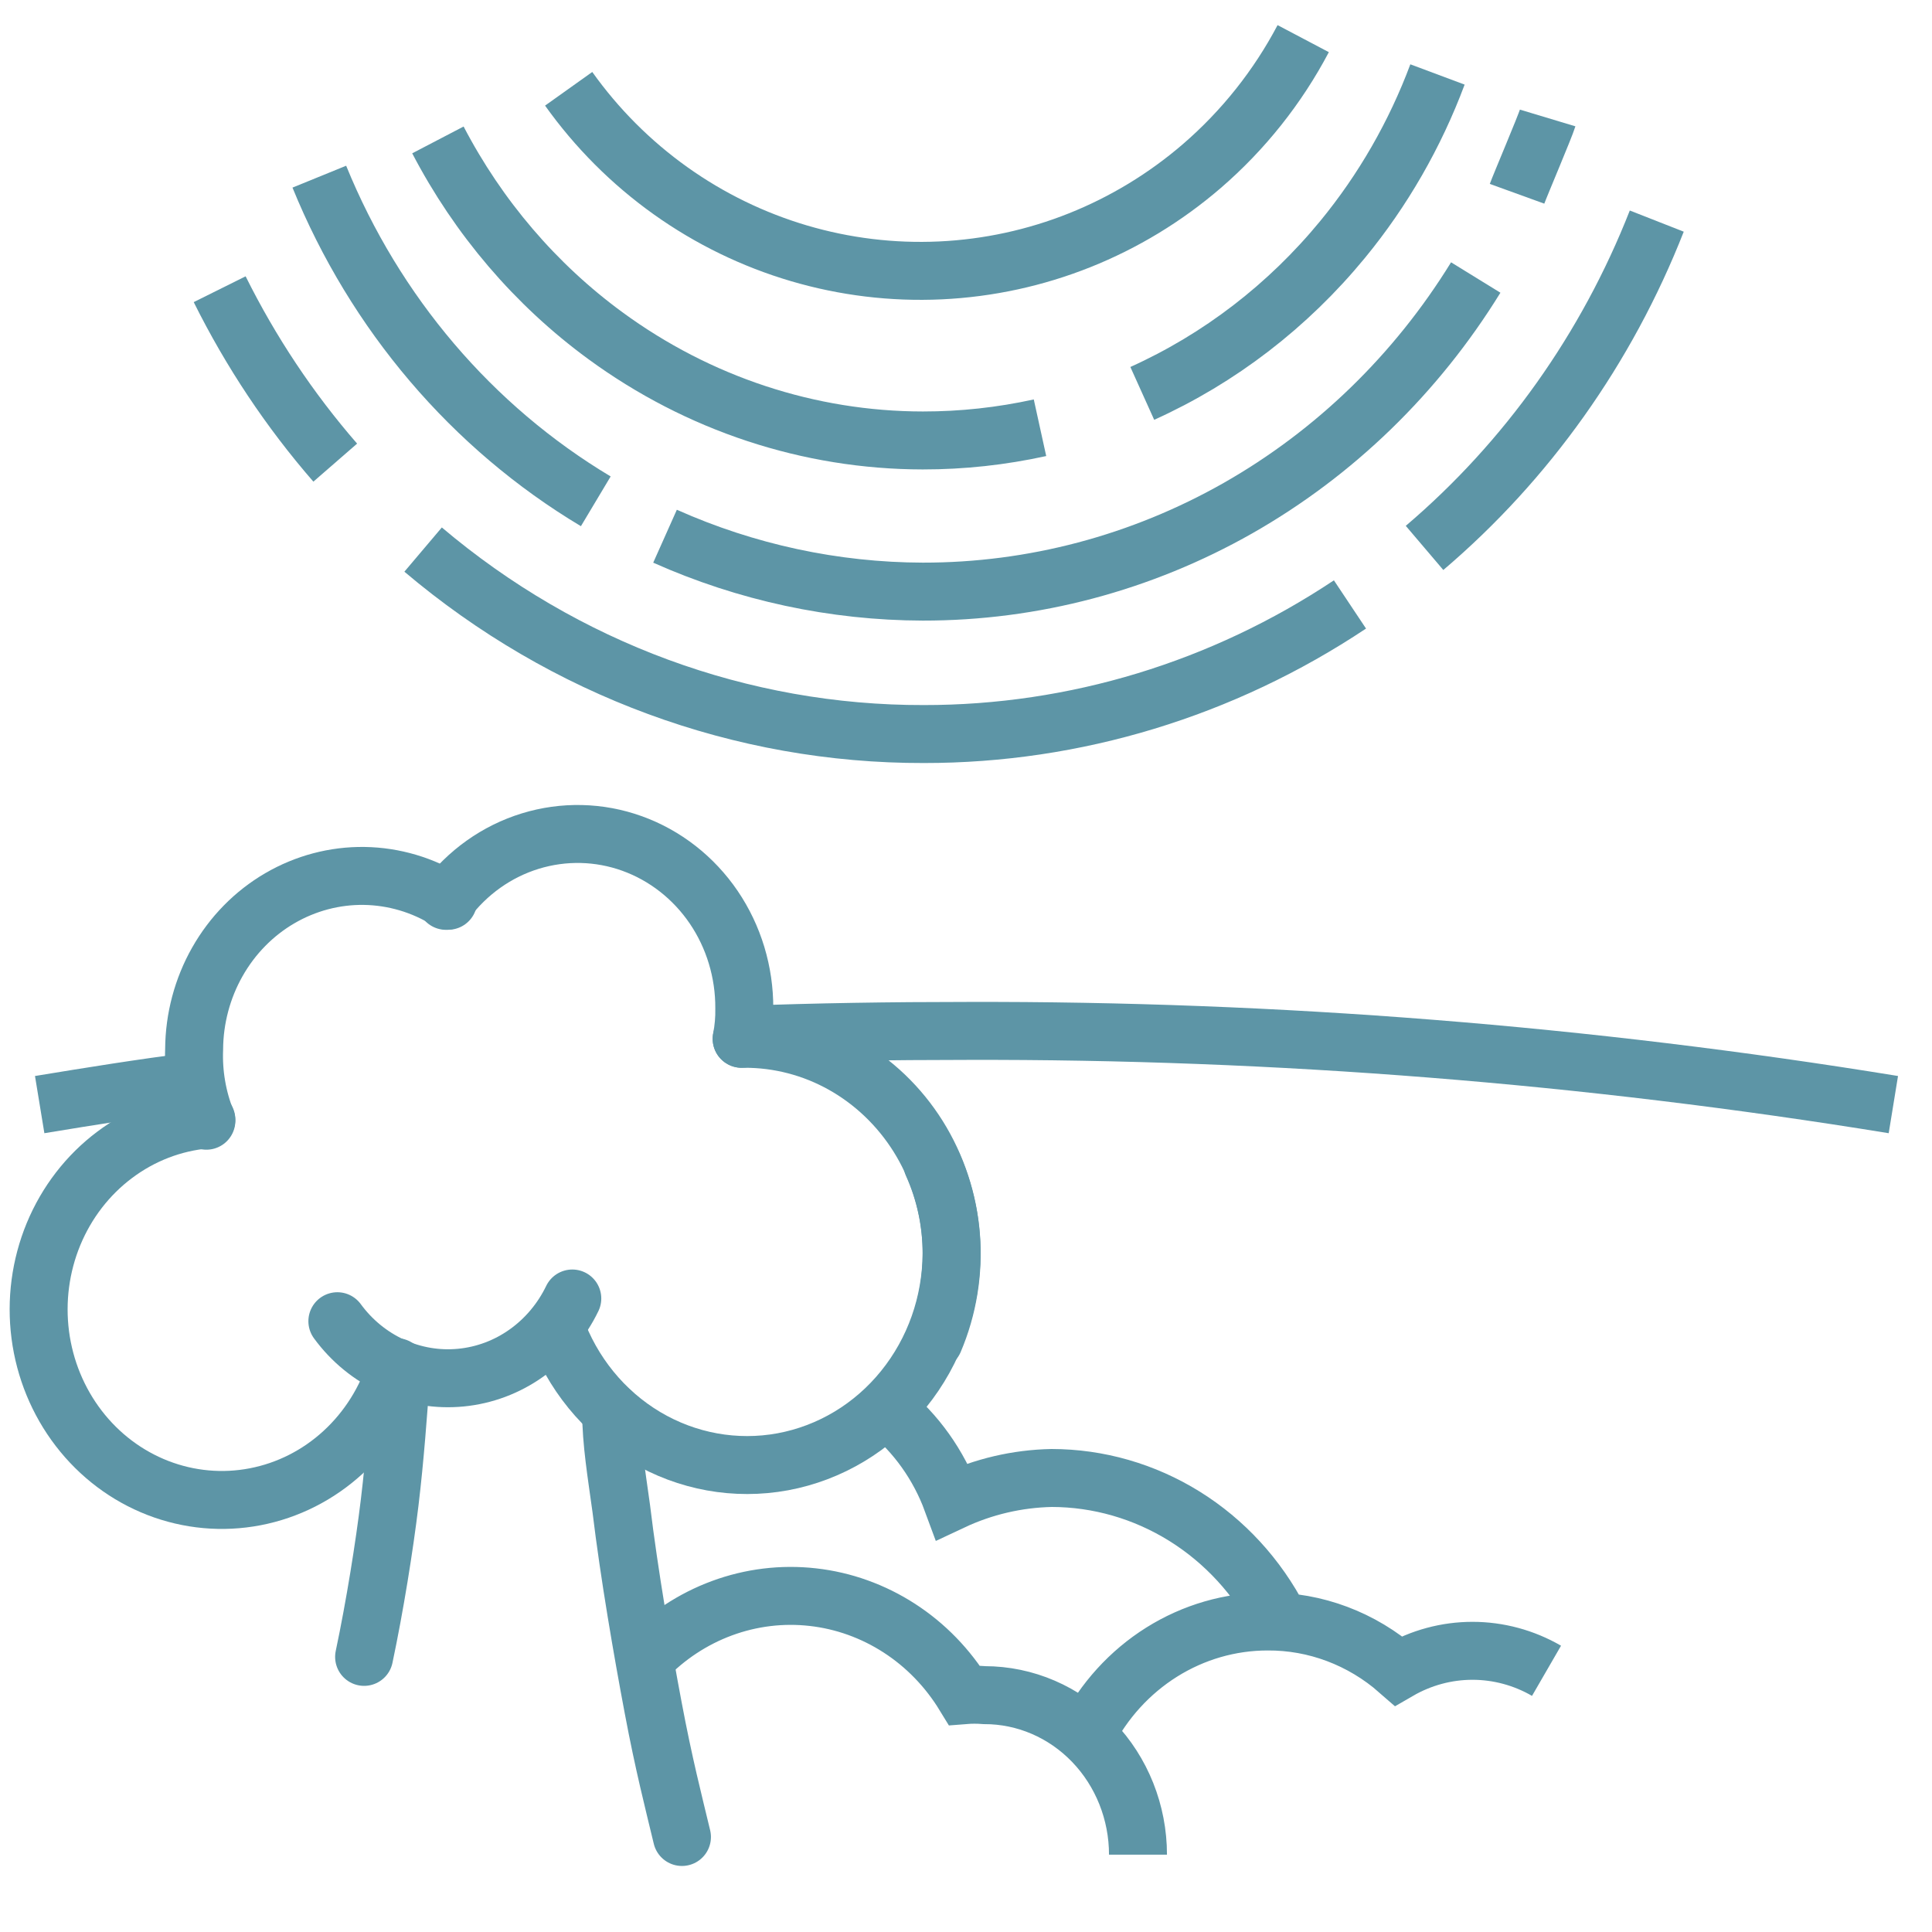 <?xml version="1.0" encoding="UTF-8"?> <svg xmlns="http://www.w3.org/2000/svg" width="50" height="50" viewBox="0 0 50 50" fill="none"> <path d="M19.224 26.781C21.126 26.709 23.056 26.68 25.014 26.68C33.045 26.657 41.065 27.295 49 28.587M1.027 28.587C2.337 28.372 3.66 28.157 5.025 27.985" stroke="#5D95A6" stroke-width="1.5" stroke-miterlimit="22.93"></path> <path d="M14.717 2.298C15.441 3.314 16.331 4.208 17.357 4.939C19.394 6.389 21.85 7.114 24.338 6.998C26.827 6.882 29.206 5.932 31.103 4.298C32.181 3.368 33.069 2.248 33.727 1" stroke="#5D95A6" stroke-width="1.5" stroke-miterlimit="22.93"></path> <path d="M29.562 10.181C31.56 9.28 33.333 7.917 34.748 6.195C35.793 4.923 36.622 3.479 37.202 1.927M26.915 11.07C25.918 11.289 24.901 11.4 23.882 11.399C20.939 11.396 18.07 10.448 15.664 8.685C13.857 7.361 12.378 5.625 11.333 3.621" stroke="#5D95A6" stroke-width="1.5" stroke-miterlimit="22.93"></path> <path d="M38.192 7.182C36.655 9.677 34.538 11.73 32.038 13.151C29.537 14.571 26.733 15.314 23.883 15.311C21.589 15.305 19.319 14.818 17.211 13.877M40.053 3.053C39.984 3.282 39.344 4.786 39.261 5.015M15.419 12.974C12.217 11.059 9.705 8.109 8.264 4.572" stroke="#5D95A6" stroke-width="1.5" stroke-miterlimit="22.93"></path> <path d="M34.937 15.643C31.645 17.836 27.818 19 23.909 18.997C19.189 19.008 14.611 17.322 10.95 14.223M42.877 5.722C41.583 9.018 39.517 11.926 36.867 14.18M8.676 11.973C7.497 10.617 6.492 9.108 5.685 7.485" stroke="#5D95A6" stroke-width="1.5" stroke-miterlimit="22.93"></path> <path d="M10.261 35.381C10.001 36.232 9.523 36.994 8.879 37.585C8.236 38.176 7.449 38.574 6.605 38.736C5.761 38.899 4.89 38.82 4.085 38.508C3.28 38.196 2.572 37.662 2.037 36.965C1.501 36.267 1.157 35.431 1.042 34.545C0.928 33.66 1.046 32.76 1.385 31.939C1.724 31.119 2.271 30.409 2.968 29.887C3.664 29.364 4.484 29.048 5.34 28.973" stroke="#5D95A6" stroke-width="1.5" stroke-miterlimit="22.93" stroke-linecap="round"></path> <path d="M5.341 29.004C5.108 28.418 5 27.787 5.024 27.154C5.029 26.358 5.237 25.577 5.626 24.891C6.015 24.205 6.571 23.638 7.239 23.248C7.907 22.858 8.662 22.658 9.427 22.669C10.193 22.681 10.942 22.902 11.599 23.312" stroke="#5D95A6" stroke-width="1.5" stroke-miterlimit="22.93" stroke-linecap="round"></path> <path d="M11.543 23.314C12.096 22.575 12.858 22.034 13.722 21.768C14.586 21.502 15.509 21.523 16.36 21.83C17.211 22.137 17.949 22.713 18.47 23.478C18.99 24.243 19.267 25.159 19.262 26.096C19.267 26.36 19.244 26.625 19.193 26.884" stroke="#5D95A6" stroke-width="1.5" stroke-miterlimit="22.93" stroke-linecap="round"></path> <path d="M19.195 26.884H19.264C20.156 26.881 21.035 27.11 21.819 27.55C22.604 27.991 23.271 28.628 23.759 29.404C24.246 30.181 24.54 31.072 24.612 31.996C24.684 32.921 24.533 33.849 24.172 34.697" stroke="#5D95A6" stroke-width="1.5" stroke-miterlimit="22.93" stroke-linecap="round"></path> <path d="M10.388 35.454C10.305 36.587 10.223 37.734 10.085 38.881C9.947 40.028 9.699 41.576 9.423 42.88" stroke="#5D95A6" stroke-width="1.5" stroke-miterlimit="22.93" stroke-linecap="round"></path> <path d="M14.811 33.605C14.537 34.173 14.128 34.659 13.624 35.017C13.12 35.376 12.536 35.594 11.928 35.653C11.32 35.712 10.707 35.609 10.148 35.353C9.589 35.098 9.101 34.699 8.731 34.193" stroke="#5D95A6" stroke-width="1.5" stroke-linecap="round" stroke-linejoin="round"></path> <path d="M15.816 36.53C15.816 37.319 15.954 38.136 16.078 39.039C16.284 40.745 16.629 42.738 16.905 44.2C17.18 45.663 17.429 46.623 17.649 47.541" stroke="#5D95A6" stroke-width="1.5" stroke-miterlimit="22.93" stroke-linecap="round"></path> <path d="M24.131 30.125C24.457 30.847 24.627 31.635 24.627 32.433C24.622 33.722 24.182 34.969 23.383 35.955C22.585 36.942 21.479 37.605 20.258 37.831C19.038 38.056 17.78 37.828 16.704 37.188C15.628 36.547 14.802 35.534 14.371 34.326" stroke="#5D95A6" stroke-width="1.5" stroke-miterlimit="22.93" stroke-linecap="round"></path> <path d="M28.113 44.903C28.564 44.016 29.239 43.274 30.065 42.756C30.89 42.239 31.836 41.965 32.8 41.964C34.041 41.956 35.243 42.408 36.192 43.24C36.778 42.901 37.437 42.723 38.108 42.723C38.778 42.723 39.438 42.901 40.024 43.24M22.944 36.473C23.708 37.09 24.294 37.913 24.64 38.853C25.451 38.472 26.328 38.268 27.218 38.25C28.428 38.252 29.615 38.594 30.654 39.24C31.692 39.886 32.544 40.813 33.117 41.921M16.686 42.938C17.248 42.348 17.932 41.898 18.685 41.62C19.438 41.342 20.242 41.244 21.037 41.334C21.831 41.423 22.596 41.698 23.275 42.137C23.954 42.576 24.529 43.169 24.957 43.87C25.131 43.856 25.306 43.856 25.48 43.87C26.534 43.87 27.543 44.305 28.288 45.08C29.032 45.854 29.451 46.904 29.451 47.999" stroke="#5D95A6" stroke-width="1.5" stroke-miterlimit="22.93"></path> </svg> 